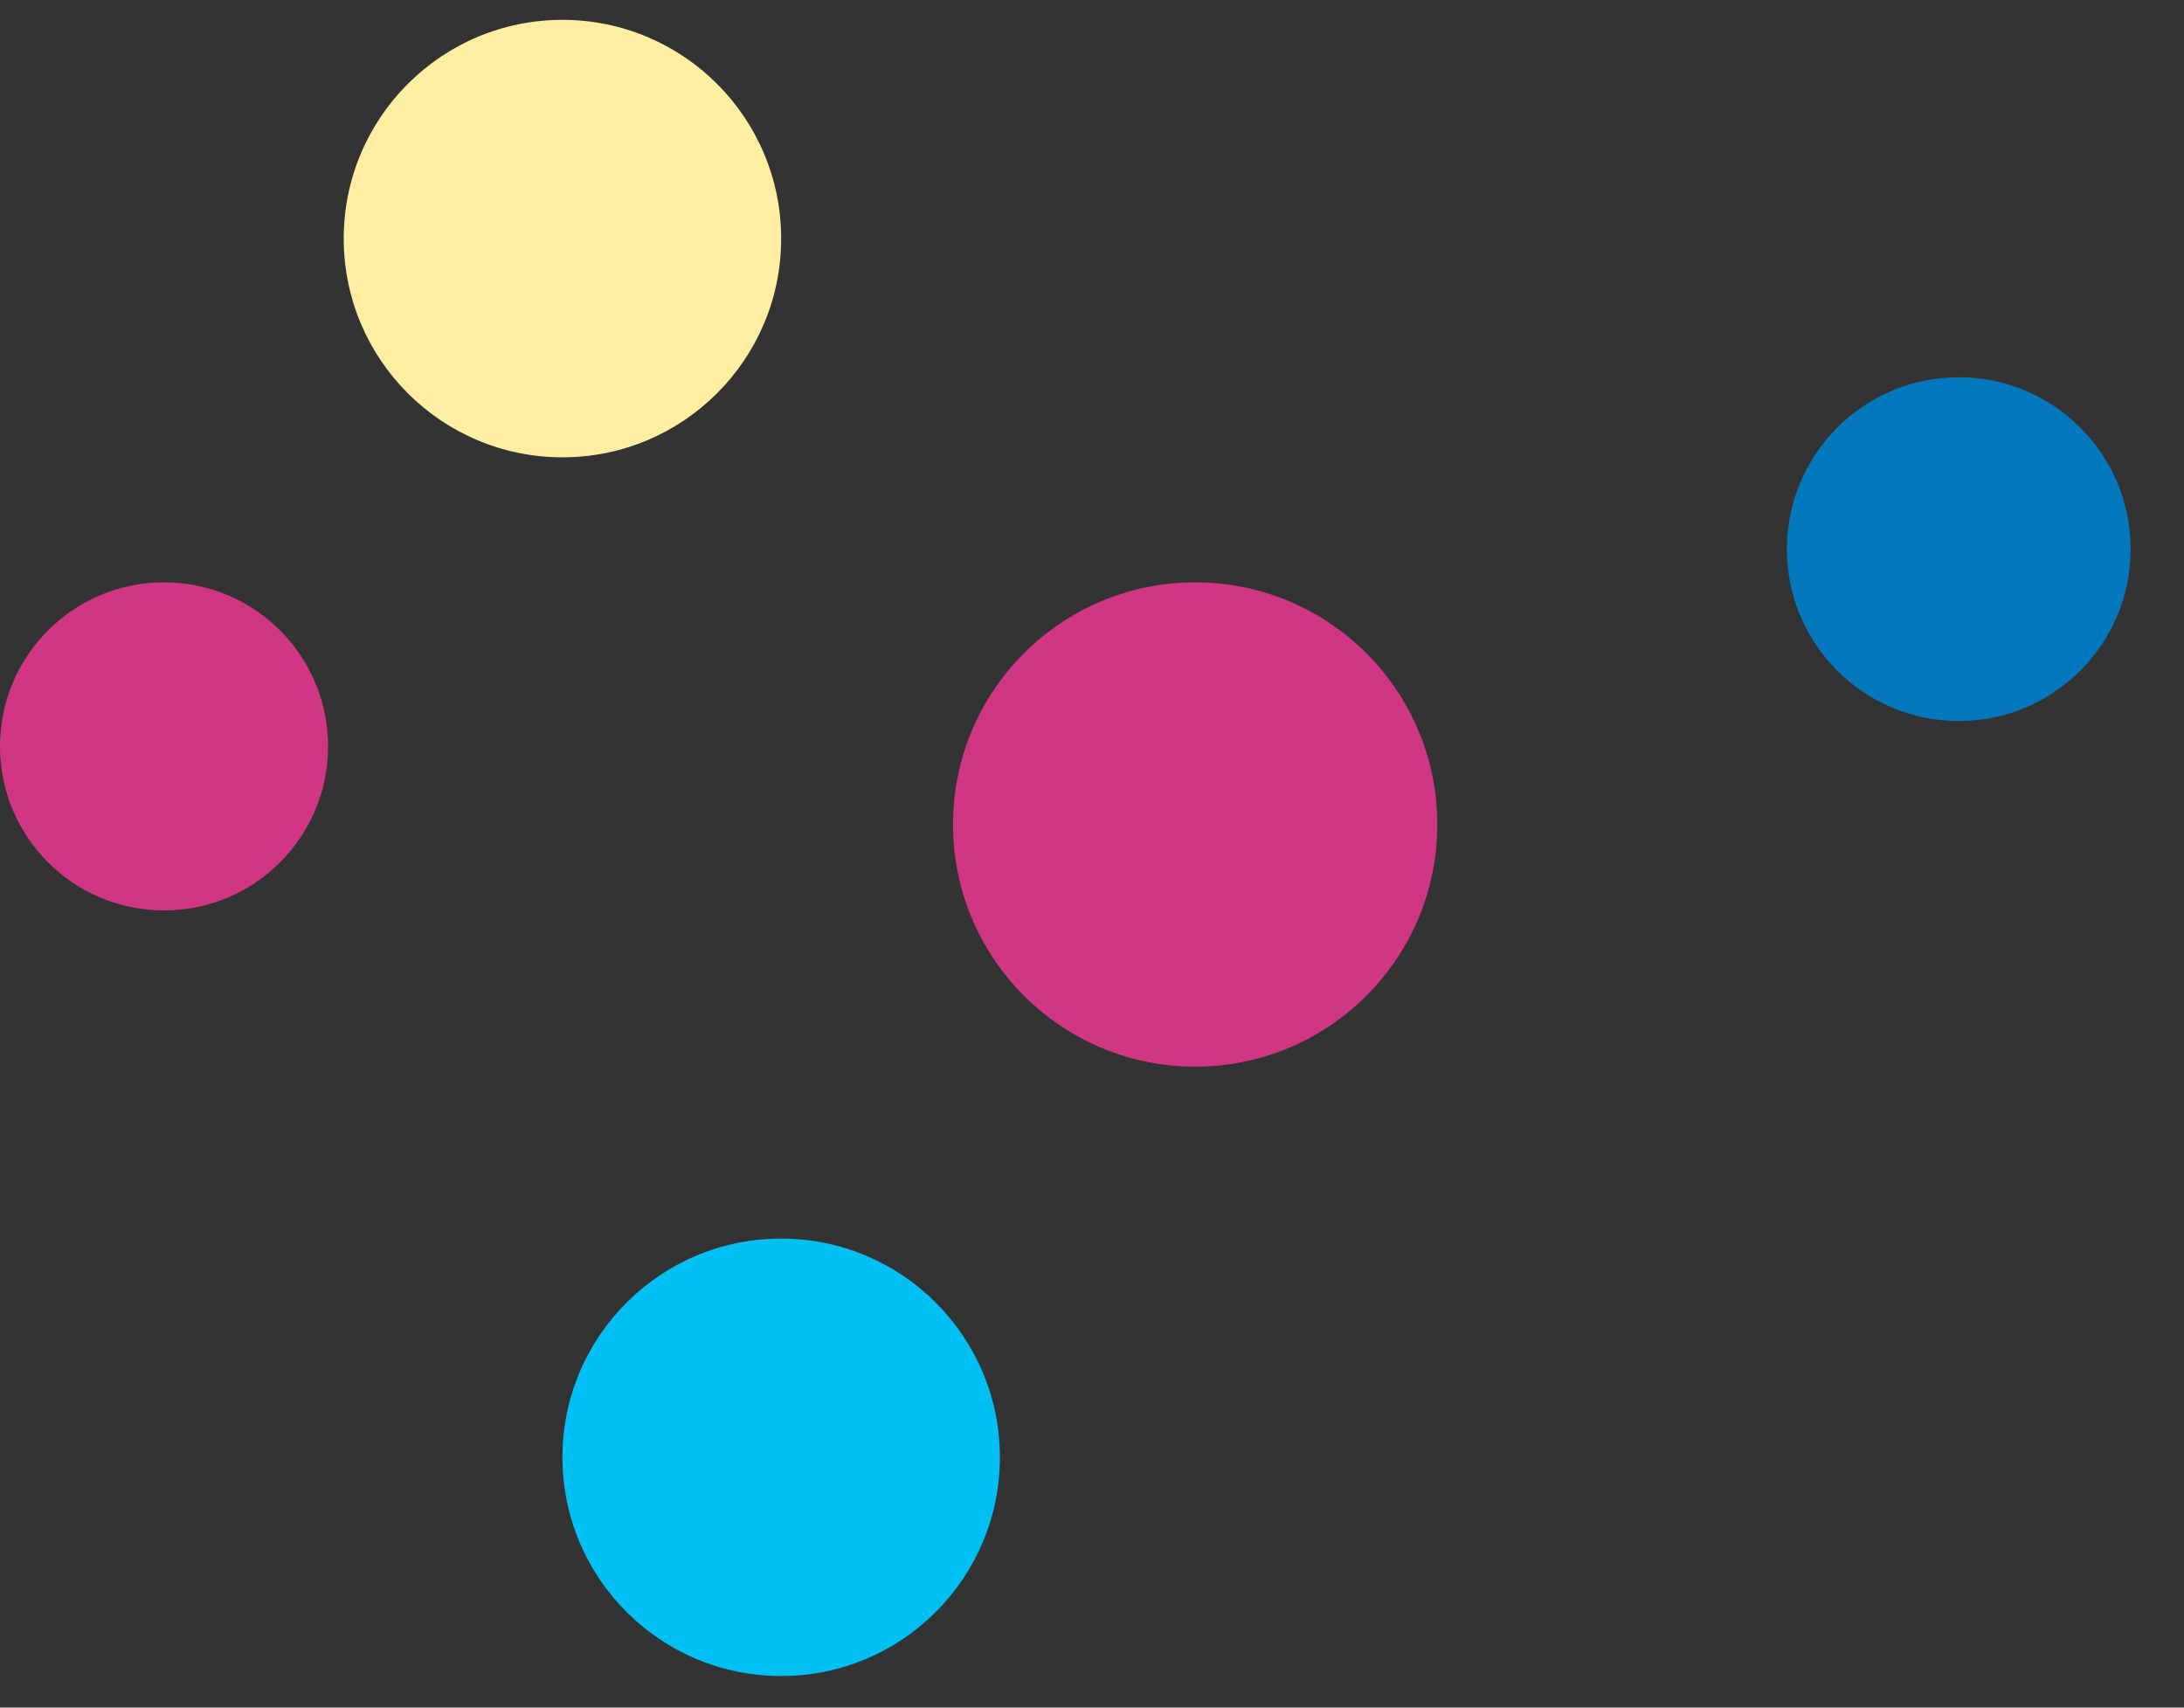 <svg xmlns="http://www.w3.org/2000/svg" width="55" height="43" viewBox="0 0 55 43" fill="none"><rect x="0" y="0" width="55" height="43" fill="#333333" stroke="none"/><circle cx="30.098" cy="20.762" r="6.098" fill="#D13684"></circle><circle cx="49.328" cy="13.828" r="4.328" fill="#0478BD"></circle><circle cx="14.164" cy="6.008" r="5.508" fill="#FDEEA2"></circle><circle cx="4.131" cy="18.795" r="4.131" fill="#D13684"></circle><circle cx="19.672" cy="36.697" r="5.508" fill="#00BFF2"></circle></svg>